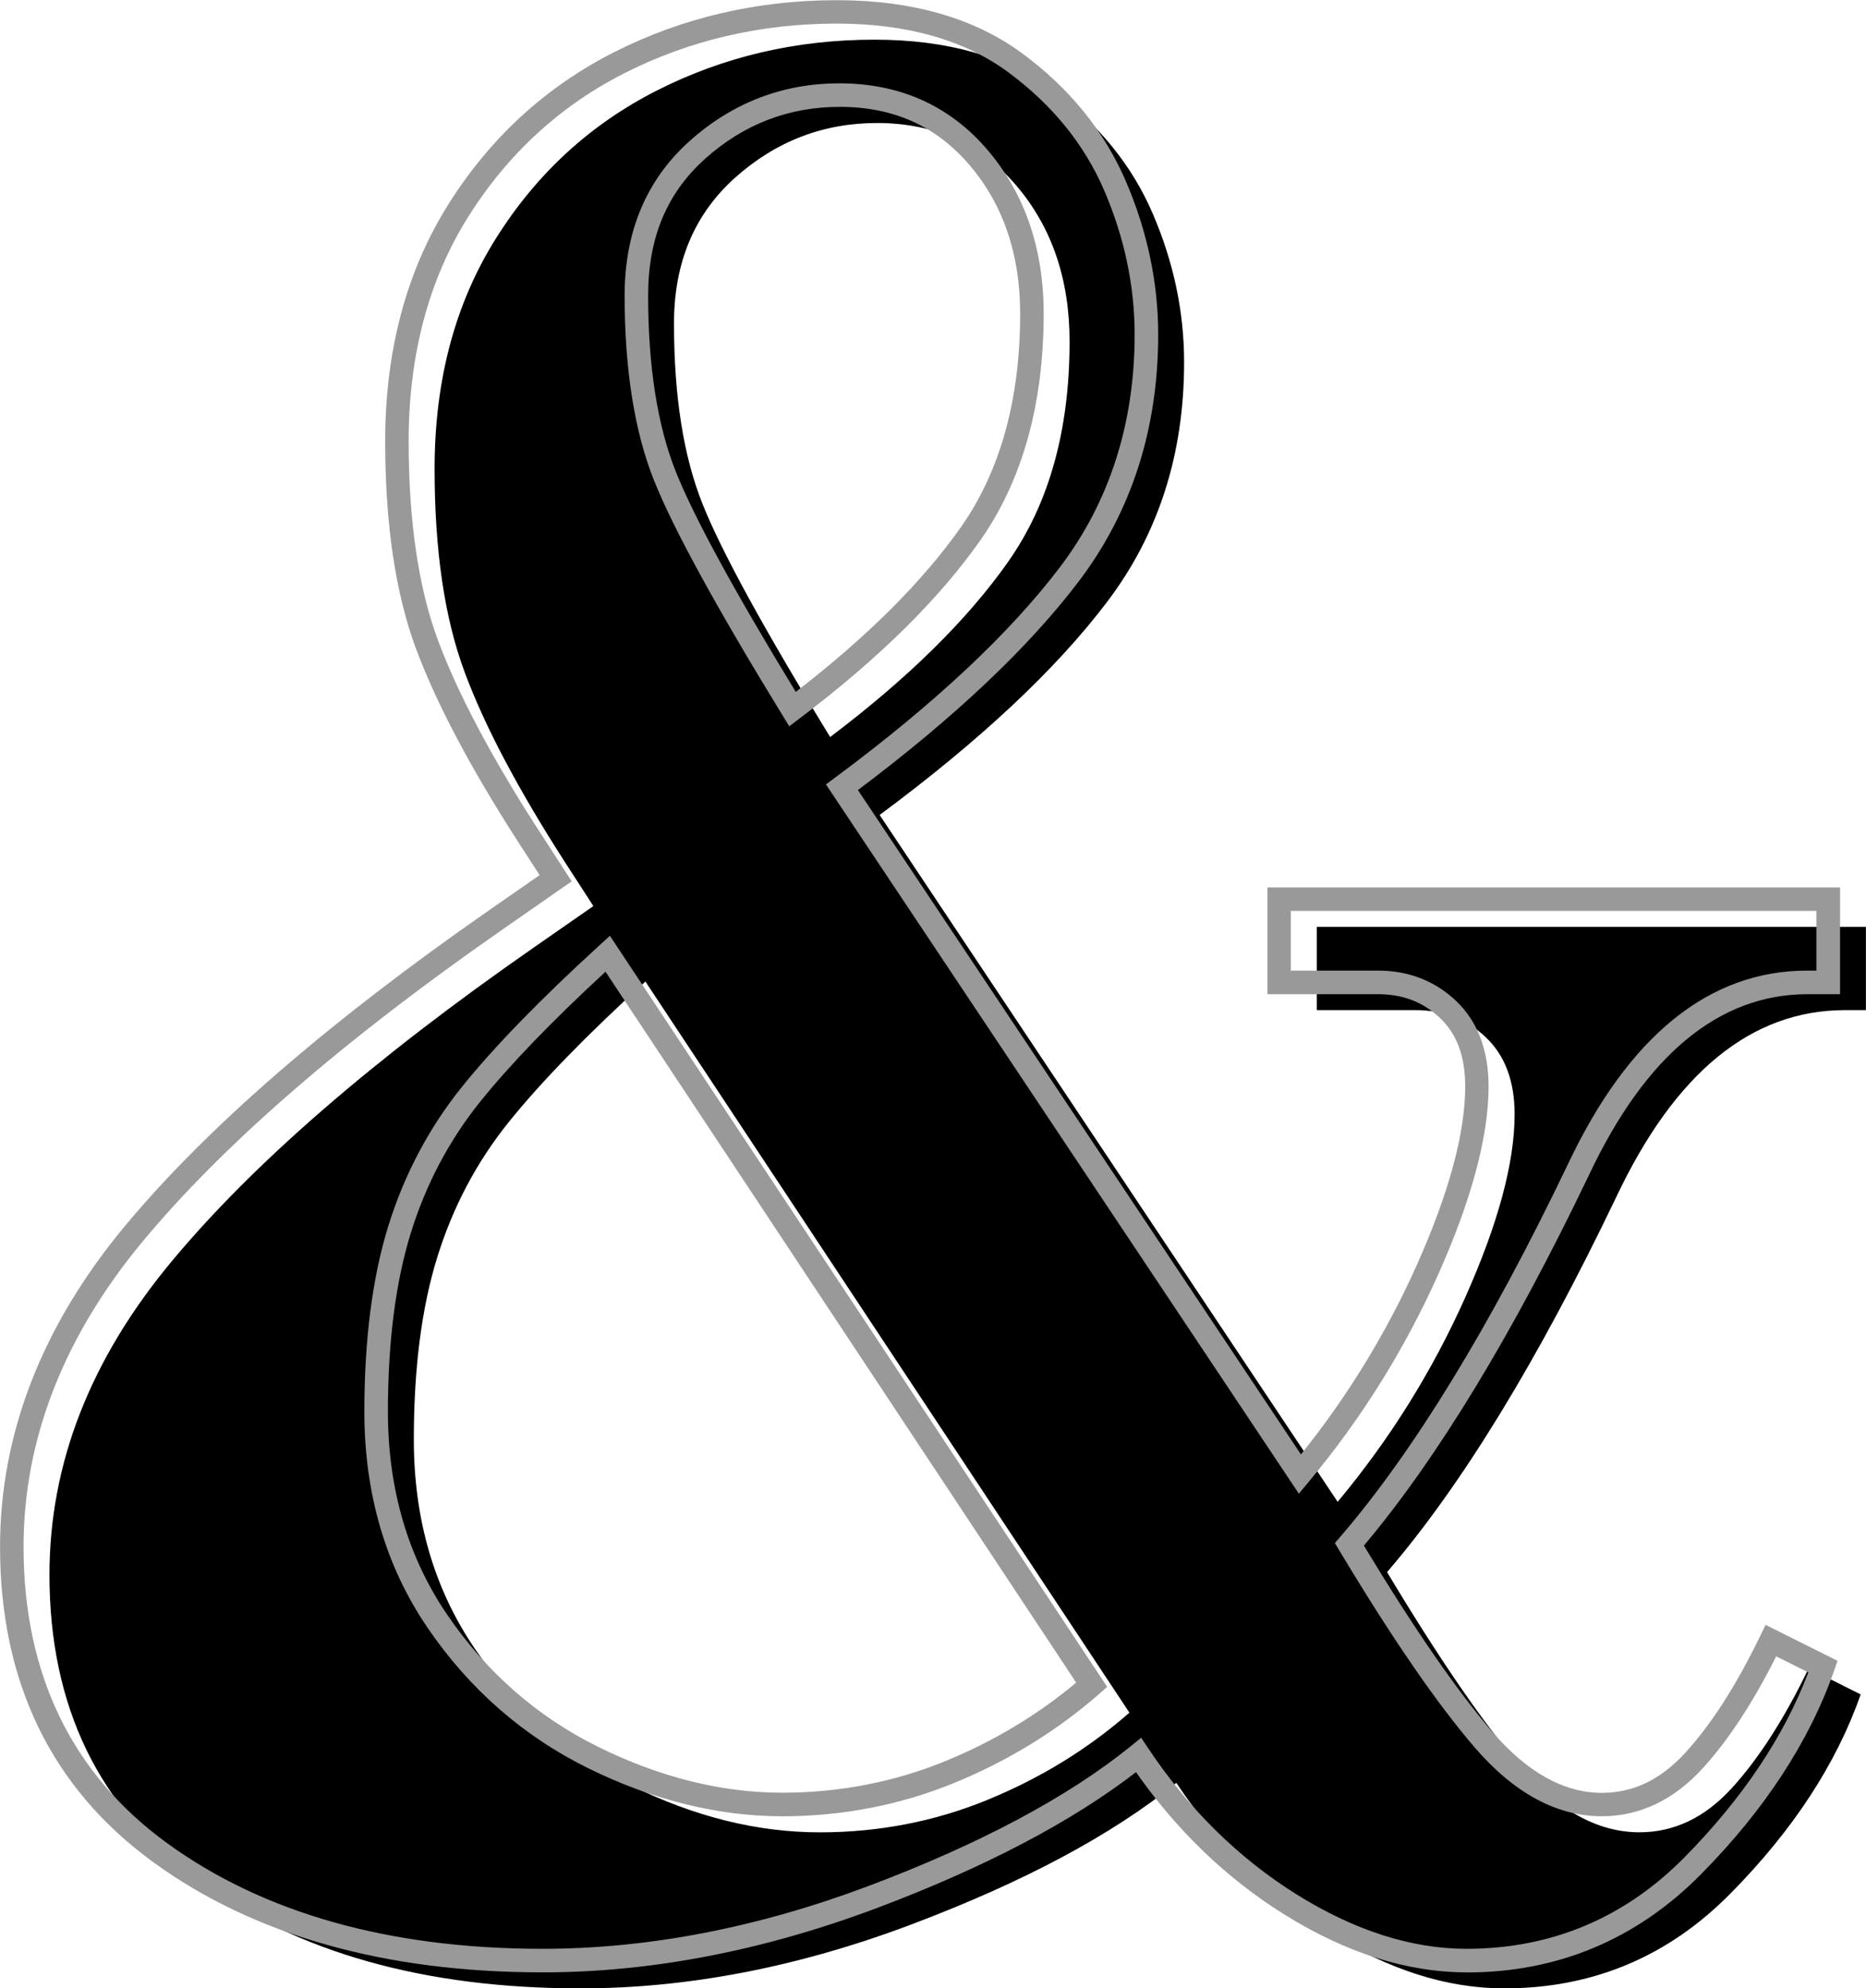 <?xml version="1.0" encoding="UTF-8"?><svg xmlns="http://www.w3.org/2000/svg" xmlns:xlink="http://www.w3.org/1999/xlink" height="423.0" preserveAspectRatio="xMidYMid meet" version="1.0" viewBox="73.8 38.6 396.9 423.0" width="396.9" zoomAndPan="magnify"><g id="change1_1"><path d="M115.87,438.66c-21.03-15.31-31.55-36.99-31.55-65.04,0-23.61,8.67-45.85,26.02-66.7,17.34-20.84,42.98-43.08,76.94-66.7l12.73-8.86-6.09-9.41c-9.96-15.5-17.07-28.96-21.31-40.41-4.25-11.43-6.37-25.83-6.37-43.17,0-18.82,4.33-35.15,13.01-48.99,8.67-13.84,20.11-24.35,34.32-31.55,14.2-7.2,29.61-10.79,46.22-10.79,15.5,0,28.13,3.6,37.92,10.79,9.77,7.2,16.88,15.97,21.31,26.29,4.43,10.33,6.64,20.85,6.64,31.55,0,19.56-5.45,36.53-16.33,50.92-10.89,14.39-27.04,29.53-48.43,45.39l97.42,146.13c11.07-13.28,20.11-27.76,27.12-43.45,7-15.68,10.52-28.69,10.52-39.02,0-7-2.03-12.45-6.09-16.33-4.06-3.88-9.05-5.81-14.95-5.81h-21.03v-17.71h116.79v17.71h-4.43c-19.93,0-36.17,13.28-48.71,39.85-16.61,34.69-32.85,61.26-48.71,79.71,11.07,18.46,20.57,32.29,28.51,41.51,7.93,9.23,16.33,13.84,25.18,13.84,7.38,0,13.92-3.13,19.65-9.41,5.72-6.27,11.16-14.75,16.33-25.46l11.07,5.54c-5.17,14.76-14.39,28.88-27.68,42.34-13.28,13.47-29.34,20.2-48.15,20.2-12.18,0-24.63-3.97-37.36-11.9s-23.52-18.54-32.38-31.83c-13.66,11.07-32.47,21.13-56.46,30.17-23.99,9.04-47.42,13.56-70.3,13.56-33.21,0-60.33-7.66-81.37-22.97Zm167.99-17.16c11.25-4.61,21.31-10.79,30.17-18.54l-102.95-155.54c-12.55,11.44-22.24,21.41-29.06,29.89-6.83,8.49-11.9,18.08-15.22,28.78-3.32,10.71-4.98,23.62-4.98,38.75,0,16.98,4.33,31.83,13.01,44.56,8.67,12.73,19.74,22.42,33.21,29.06,13.47,6.64,26.85,9.96,40.13,9.96,12.54,0,24.44-2.3,35.7-6.92Zm4.43-263.47c8.67-12.36,13.01-27.95,13.01-46.77,0-13.28-3.79-24.35-11.35-33.21-7.57-8.86-17.44-13.28-29.61-13.28-11.44,0-21.5,3.88-30.17,11.62-8.67,7.75-13.01,18.08-13.01,31,0,15.5,2.02,28.32,6.09,38.47,4.06,10.15,13.09,26.66,27.12,49.54,16.61-12.54,29.24-25,37.92-37.36Z"/></g><g id="change2_1"><path d="M385.73,458.21c-12.59,0-25.61-4.13-38.69-12.28-12.25-7.63-22.87-17.82-31.61-30.32-13.63,10.54-32.13,20.25-55.02,28.88-24.17,9.1-48.11,13.72-71.18,13.72-33.59,0-61.46-7.89-82.84-23.45-21.62-15.73-32.58-38.29-32.58-67.06,0-24.11,8.95-47.09,26.59-68.3,17.41-20.93,43.46-43.52,77.43-67.15l10.75-7.47-4.77-7.38c-10.03-15.61-17.29-29.36-21.56-40.9-4.33-11.65-6.52-26.47-6.52-44.04,0-19.21,4.5-36.14,13.39-50.31,8.87-14.16,20.75-25.08,35.31-32.45,14.49-7.34,30.42-11.06,47.35-11.06,15.97,0,29.22,3.79,39.4,11.28,10.1,7.43,17.54,16.62,22.13,27.32,4.54,10.6,6.84,21.55,6.84,32.54,0,20.01-5.66,37.65-16.84,52.43-10.66,14.09-26.48,29.04-47.03,44.47l94.23,141.34c9.92-12.35,18.2-25.88,24.64-40.27,6.83-15.3,10.3-28.08,10.3-38,0-6.36-1.74-11.11-5.31-14.52-3.61-3.45-7.94-5.12-13.22-5.12h-23.53v-22.71h121.79v22.71h-6.93c-18.79,0-34.42,12.93-46.45,38.42-16.21,33.87-32.32,60.4-47.9,78.89,10.57,17.51,19.76,30.84,27.33,39.63,7.4,8.61,15.23,12.97,23.29,12.97,6.71,0,12.53-2.81,17.8-8.59,5.52-6.06,10.88-14.43,15.92-24.87l1.1-2.28,15.31,7.65-.73,2.08c-5.27,15.06-14.78,29.62-28.26,43.27-13.71,13.9-30.51,20.95-49.93,20.95Zm-69.19-49.9l1.52,2.28c8.62,12.93,19.26,23.39,31.62,31.09,12.27,7.65,24.4,11.52,36.04,11.52,18.04,0,33.64-6.55,46.37-19.46,12.33-12.5,21.18-25.72,26.34-39.35l-6.83-3.41c-4.93,9.83-10.18,17.82-15.61,23.79-6.19,6.79-13.42,10.23-21.5,10.23-9.58,0-18.69-4.95-27.08-14.71-7.97-9.26-17.65-23.34-28.75-41.86l-.93-1.55,1.18-1.37c15.66-18.21,31.92-44.84,48.35-79.15,12.92-27.38,30.07-41.27,50.96-41.27h1.93v-12.71h-111.79v12.71h18.53c6.54,0,12.14,2.19,16.67,6.5,4.55,4.35,6.86,10.45,6.86,18.14,0,10.63-3.61,24.1-10.73,40.04-7.08,15.83-16.32,30.64-27.48,44.03l-2.14,2.57-100.59-150.89,1.91-1.42c21.1-15.64,37.23-30.75,47.93-44.89,10.5-13.89,15.82-30.51,15.82-49.41,0-10.31-2.17-20.59-6.44-30.57-4.23-9.86-11.13-18.36-20.5-25.26-9.3-6.84-21.56-10.31-36.43-10.31-16.14,0-31.31,3.54-45.09,10.52-13.74,6.95-24.95,17.27-33.33,30.65-8.38,13.36-12.63,29.4-12.63,47.66,0,16.98,2.09,31.21,6.21,42.3,4.15,11.2,11.24,24.63,21.07,39.92l7.4,11.43-14.71,10.24c-33.6,23.37-59.32,45.66-76.44,66.25-16.88,20.29-25.44,42.19-25.44,65.1,0,27.08,10.27,48.28,30.52,63.02h0c20.51,14.92,47.39,22.49,79.89,22.49,22.46,0,45.81-4.51,69.41-13.4,23.61-8.9,42.37-18.91,55.77-29.77l2.13-1.73Zm-76.39,16.69c-13.61,0-27.48-3.44-41.24-10.22-13.8-6.8-25.3-16.86-34.17-29.89-8.92-13.09-13.44-28.55-13.44-45.96,0-15.31,1.71-28.59,5.09-39.49,3.4-10.96,8.67-20.92,15.66-29.61,6.87-8.54,16.74-18.69,29.32-30.17l2.16-1.97,105.77,159.79-1.64,1.44c-9.02,7.9-19.41,14.28-30.87,18.98-11.5,4.71-23.83,7.11-36.65,7.11Zm-37.55-179.68c-11.37,10.49-20.33,19.78-26.64,27.63-6.6,8.2-11.57,17.6-14.78,27.96-3.23,10.42-4.87,23.2-4.87,38,0,16.39,4.23,30.9,12.57,43.15,8.38,12.31,19.23,21.81,32.25,28.22,13.06,6.44,26.19,9.71,39.02,9.71,12.17,0,23.86-2.27,34.75-6.73h0c10.25-4.2,19.59-9.81,27.81-16.69l-100.12-151.25Zm39.08-52.2l-1.44-2.35c-14.03-22.88-23.22-39.68-27.31-49.92-4.16-10.38-6.27-23.63-6.27-39.4,0-13.6,4.66-24.66,13.84-32.86,9.1-8.14,19.81-12.26,31.83-12.26,12.88,0,23.49,4.76,31.51,14.16,7.93,9.29,11.95,21.01,11.95,34.83,0,19.25-4.53,35.47-13.46,48.21h0c-8.79,12.53-21.72,25.28-38.46,37.92l-2.2,1.66Zm10.65-131.78c-10.76,0-20.35,3.7-28.5,10.99-8.19,7.32-12.17,16.85-12.17,29.13,0,15.12,1.99,27.75,5.91,37.54,3.85,9.63,12.42,25.37,25.49,46.8,15.25-11.77,27.08-23.58,35.18-35.13h0c8.33-11.88,12.55-27.13,12.55-45.34,0-12.61-3.62-23.23-10.75-31.59-7.13-8.35-16.2-12.41-27.71-12.41Z" fill="#999"/></g></svg>